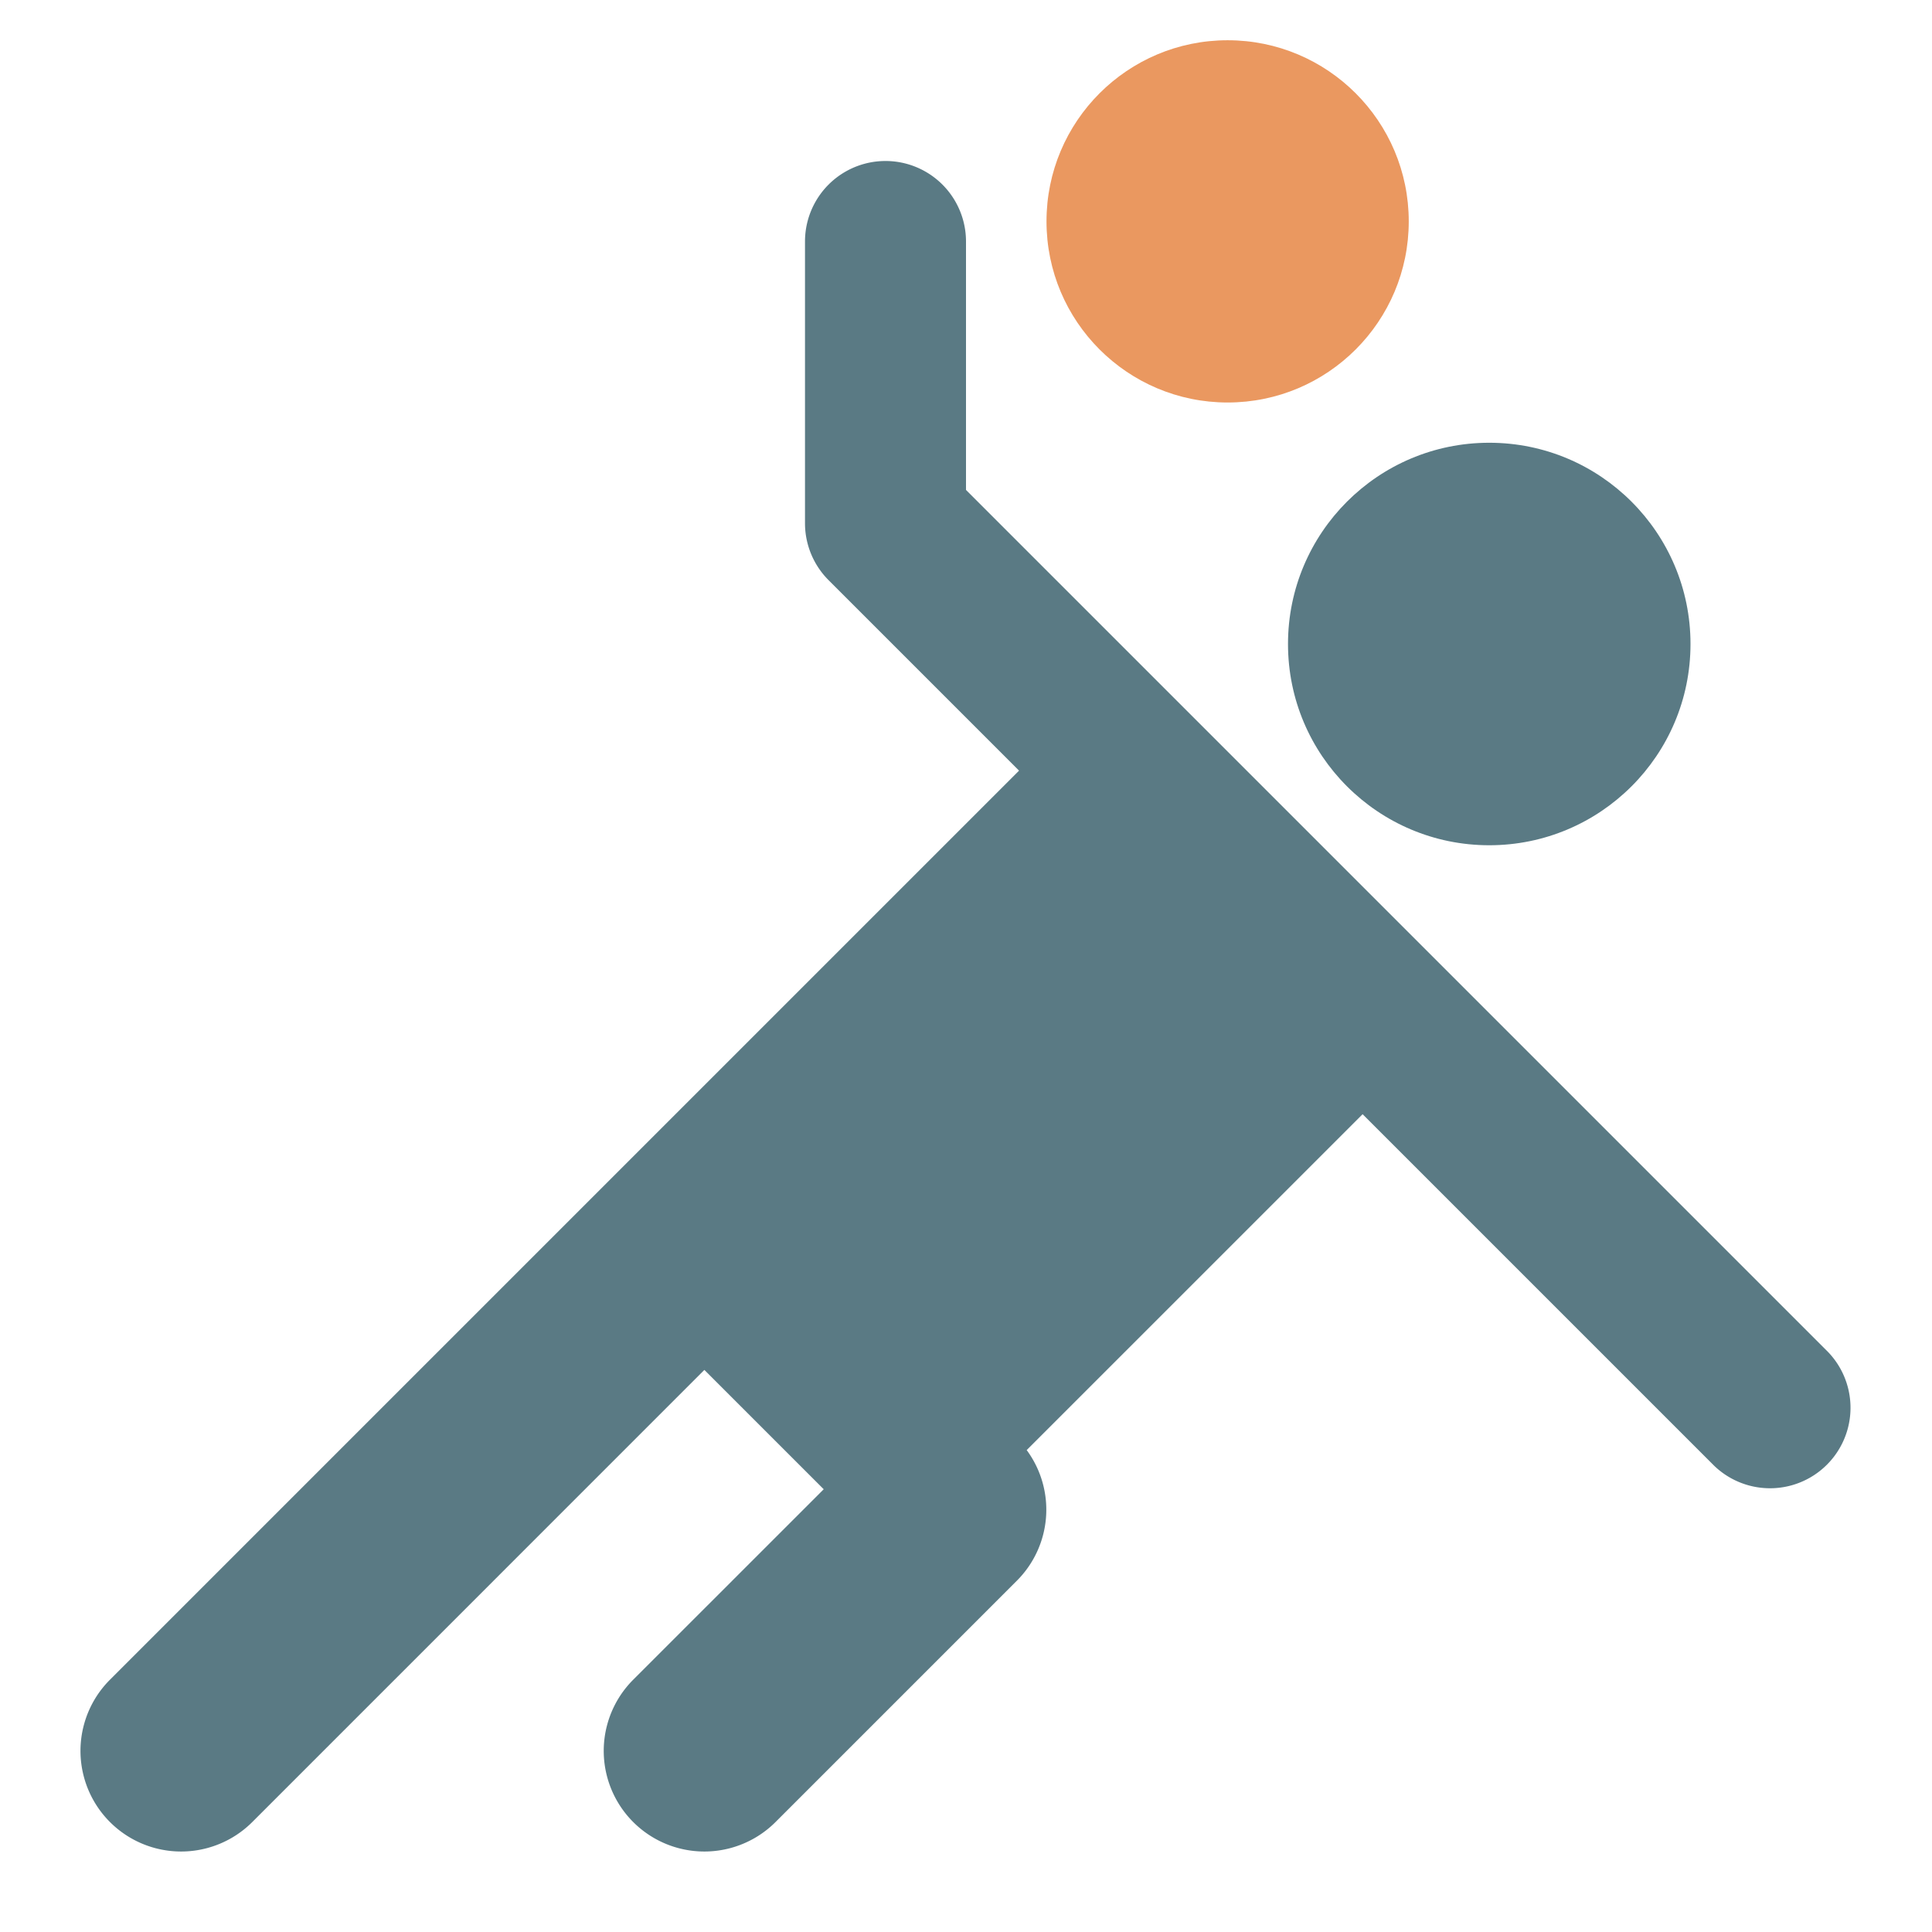 <svg xmlns="http://www.w3.org/2000/svg" viewBox="0 0 48 48" width="48" height="48"><g class="nc-icon-wrapper"><circle cx="37" cy="16" r="5" fill="#5a7a84"></circle> <circle cx="30.5" cy="5.5" r="4.5" fill="#ea9860"></circle> <path d="M45.414,33.586,24,12.172V6a2,2,0,0,0-4,0v7a2,2,0,0,0,.586,1.414l4.732,4.732L2.732,41.732a2.5,2.5,0,0,0,3.536,3.536L17.5,34.035,20.465,37l-4.733,4.732a2.5,2.5,0,0,0,3.536,3.536l6-6a2.494,2.494,0,0,0,.24-3.241l8.346-8.345,8.732,8.732a2,2,0,0,0,2.828-2.828Z" fill="#5a7a84"></path></g></svg>